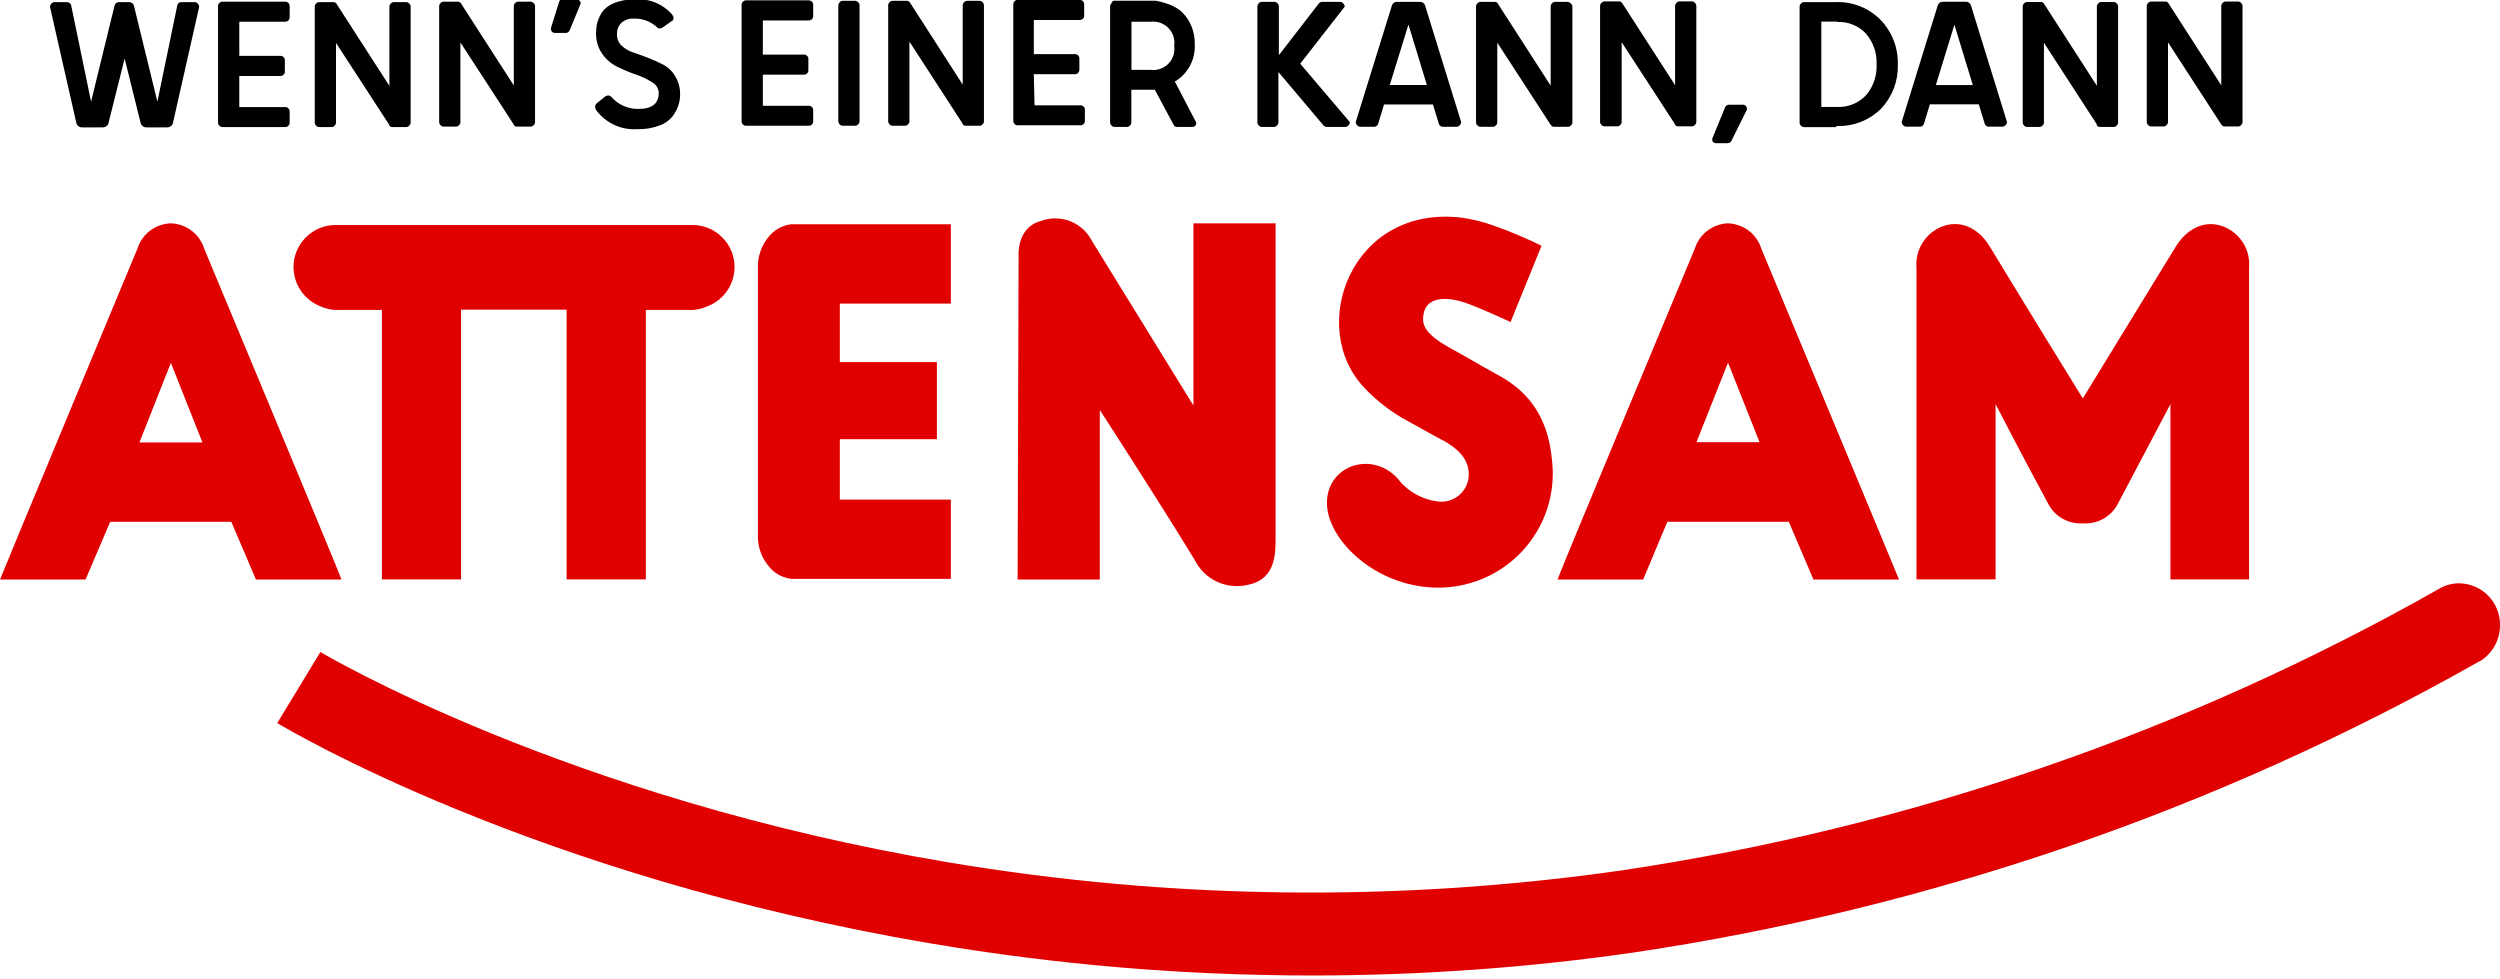 <svg width="240" height="94" viewBox="0 0 240 94" fill="none" xmlns="http://www.w3.org/2000/svg">
<g clip-path="url(#clip0_1778_10245)">
<path d="M191.576 55.625V38.796C191.576 38.796 193.83 43.171 196.669 48.444C196.989 49.027 197.47 49.506 198.055 49.824C198.64 50.142 199.305 50.286 199.97 50.239C200.635 50.285 201.299 50.14 201.884 49.822C202.469 49.504 202.95 49.026 203.271 48.444C206.065 43.171 208.364 38.796 208.364 38.796V55.625H215.912C215.912 52.618 215.912 38.067 215.912 25.703C215.98 24.906 215.801 24.107 215.398 23.414C214.995 22.722 214.388 22.17 213.659 21.832C211.834 21.013 210.02 21.832 208.882 23.661L199.948 38.246C199.508 37.539 194.213 28.945 191.013 23.661C189.886 21.799 188.05 21.013 186.236 21.832C185.507 22.17 184.901 22.722 184.498 23.414C184.094 24.107 183.915 24.906 183.983 25.703C183.983 38.044 183.983 52.629 183.983 55.625H191.576Z" fill="#E10000"/>
<path d="M160.064 50.093H171.725L174.091 55.636H182.304C181.718 54.166 169.088 23.874 169.088 23.874C168.874 23.182 168.446 22.575 167.866 22.138C167.285 21.701 166.582 21.456 165.855 21.439C165.141 21.473 164.455 21.724 163.891 22.16C163.326 22.596 162.911 23.194 162.7 23.874C162.7 23.874 150.059 54.166 149.518 55.636H157.743L160.064 50.093ZM165.889 34.813L168.919 42.453H162.858L165.889 34.813Z" fill="#E10000"/>
<path d="M137.733 56.41C139.308 56.458 140.875 56.169 142.328 55.562C143.781 54.954 145.086 54.043 146.154 52.89C147.223 51.736 148.03 50.368 148.521 48.877C149.012 47.386 149.175 45.807 149 44.248C148.606 39.76 146.499 37.517 143.998 36.103C141.744 34.869 141.034 34.409 139.097 33.343C137.654 32.546 136.595 31.66 136.618 30.662C136.618 28.272 139.063 28.508 140.674 29.068C142.285 29.629 145.012 30.92 145.012 30.92L147.986 23.593C146.558 22.891 145.091 22.269 143.592 21.731C142.551 21.341 141.47 21.063 140.37 20.901C129.666 19.588 125.385 31.526 131.064 37.315C132.26 38.572 133.652 39.629 135.187 40.445C136.483 41.174 137.947 41.971 137.947 41.971C139.975 42.969 141.034 44.057 141.001 45.617C140.991 45.965 140.911 46.307 140.767 46.624C140.623 46.941 140.417 47.226 140.161 47.463C139.905 47.7 139.605 47.884 139.277 48.004C138.949 48.124 138.601 48.179 138.252 48.164C137.45 48.096 136.672 47.861 135.968 47.474C135.263 47.088 134.648 46.558 134.162 45.92C131.582 43.137 127.098 44.798 127.402 48.635C127.684 52.001 132.044 56.23 137.733 56.41Z" fill="#E10000"/>
<path d="M73.695 54.233C73.958 54.598 74.294 54.905 74.681 55.135C75.069 55.365 75.5 55.512 75.948 55.569H91.282V47.962H80.624V42.161H89.941V34.757H80.624V29.147H91.282V21.529H75.948C75.501 21.585 75.071 21.731 74.683 21.959C74.296 22.186 73.959 22.491 73.695 22.853C73.034 23.704 72.702 24.763 72.76 25.837V51.26C72.705 52.331 73.036 53.385 73.695 54.233Z" fill="#E10000"/>
<path d="M19.604 23.874C19.389 23.182 18.961 22.575 18.381 22.138C17.801 21.701 17.098 21.456 16.37 21.439C15.653 21.468 14.962 21.718 14.393 22.154C13.824 22.59 13.405 23.191 13.193 23.874C13.193 23.874 0.575 54.166 0 55.636H8.213L10.579 50.093H22.206L24.572 55.636H32.786C32.245 54.166 19.604 23.874 19.604 23.874ZM13.385 42.475L16.404 34.835L19.435 42.475H13.385Z" fill="#E10000"/>
<path d="M97.692 55.636H105.579V39.357C105.579 39.357 110.807 47.401 114.716 53.796C115.174 54.703 115.927 55.428 116.851 55.854C117.776 56.28 118.819 56.381 119.809 56.141C122.062 55.704 122.456 53.841 122.456 52.013V21.44H114.57V38.931L104.802 23.089C104.358 22.23 103.611 21.564 102.704 21.221C101.797 20.877 100.795 20.879 99.889 21.227C97.569 21.855 97.783 24.593 97.783 24.593L97.692 55.636Z" fill="#E10000"/>
<path d="M30.758 29.405C31.344 29.67 31.986 29.789 32.628 29.753H36.661V55.625H44.255V29.73H54.395V55.625H62V29.753H66.033C66.68 29.79 67.325 29.67 67.915 29.405C68.68 29.111 69.337 28.594 69.802 27.921C70.266 27.249 70.516 26.452 70.517 25.636C70.517 24.564 70.09 23.537 69.329 22.779C68.569 22.022 67.537 21.597 66.462 21.597H32.234C31.158 21.597 30.126 22.022 29.366 22.779C28.605 23.537 28.178 24.564 28.178 25.636C28.178 26.449 28.424 27.244 28.884 27.916C29.344 28.589 29.997 29.108 30.758 29.405Z" fill="#E10000"/>
<path d="M240 60.011C240.015 58.963 239.612 57.951 238.879 57.198C238.146 56.446 237.143 56.013 236.09 55.995C235.386 55.993 234.695 56.187 234.096 56.556C209.869 70.282 183.303 79.433 155.737 83.55C134.268 86.634 112.447 86.376 91.056 82.787C54.406 76.65 30.994 62.738 30.758 62.592L26.612 69.413C27.603 70.008 51.308 84.144 89.377 90.573C101.43 92.616 113.633 93.644 125.859 93.647C136.158 93.653 146.444 92.925 156.639 91.47C185.208 87.239 212.744 77.783 237.859 63.579L238.017 63.501L238.163 63.422C238.732 63.052 239.198 62.546 239.519 61.95C239.84 61.354 240.005 60.688 240 60.011Z" fill="#E10000"/>
<path d="M11.413 0.202H12.416C12.516 0.203 12.613 0.237 12.692 0.298C12.771 0.358 12.829 0.443 12.855 0.539L15.109 9.761L17.024 0.494C17.045 0.407 17.096 0.33 17.168 0.277C17.24 0.224 17.329 0.197 17.418 0.202H18.68C18.739 0.203 18.796 0.216 18.849 0.241C18.901 0.266 18.948 0.303 18.984 0.348C19.068 0.432 19.117 0.544 19.12 0.662L16.585 11.882C16.541 11.988 16.466 12.078 16.369 12.14C16.272 12.202 16.159 12.233 16.044 12.229H14.061C13.946 12.233 13.832 12.202 13.736 12.14C13.639 12.078 13.564 11.988 13.52 11.882L11.965 5.621L10.399 11.882C10.356 11.988 10.28 12.078 10.184 12.14C10.087 12.202 9.974 12.233 9.858 12.229H7.887C7.771 12.235 7.657 12.204 7.56 12.142C7.463 12.08 7.388 11.989 7.346 11.882L4.8 0.662C4.803 0.544 4.851 0.432 4.935 0.348C4.972 0.303 5.018 0.266 5.071 0.241C5.123 0.216 5.181 0.203 5.239 0.202H6.433C6.523 0.199 6.61 0.227 6.682 0.28C6.753 0.333 6.805 0.408 6.828 0.494L8.743 9.761L10.996 0.539C11.019 0.443 11.074 0.358 11.152 0.296C11.229 0.235 11.325 0.202 11.425 0.202H11.413ZM22.973 7.293H26.927C26.982 7.293 27.036 7.282 27.086 7.261C27.137 7.24 27.182 7.209 27.22 7.169C27.258 7.135 27.289 7.094 27.31 7.048C27.332 7.001 27.343 6.951 27.344 6.9V5.778C27.346 5.724 27.337 5.669 27.315 5.619C27.294 5.568 27.261 5.523 27.22 5.487C27.184 5.446 27.138 5.413 27.088 5.392C27.037 5.371 26.982 5.361 26.927 5.363H22.973V2.087H27.389C27.499 2.085 27.604 2.041 27.682 1.964C27.72 1.929 27.75 1.888 27.771 1.842C27.793 1.795 27.805 1.745 27.806 1.694V0.573C27.804 0.463 27.76 0.359 27.682 0.281C27.604 0.204 27.499 0.16 27.389 0.157H21.35C21.244 0.16 21.143 0.204 21.069 0.281C21.027 0.317 20.993 0.362 20.97 0.412C20.947 0.463 20.934 0.517 20.933 0.573V11.792C20.934 11.845 20.947 11.898 20.97 11.947C20.993 11.995 21.027 12.038 21.069 12.072C21.104 12.112 21.147 12.144 21.196 12.165C21.244 12.187 21.297 12.197 21.35 12.196H27.389C27.444 12.197 27.499 12.187 27.549 12.166C27.6 12.144 27.645 12.113 27.682 12.072C27.759 11.999 27.803 11.898 27.806 11.792V10.67C27.805 10.619 27.793 10.569 27.771 10.523C27.75 10.476 27.72 10.435 27.682 10.401C27.645 10.36 27.6 10.329 27.549 10.307C27.499 10.286 27.444 10.276 27.389 10.277H22.973V7.293ZM37.36 12.016C37.388 12.072 37.432 12.119 37.486 12.15C37.54 12.182 37.602 12.198 37.664 12.196H39.005C39.059 12.195 39.112 12.182 39.161 12.159C39.209 12.136 39.252 12.102 39.287 12.061C39.329 12.025 39.362 11.98 39.386 11.93C39.409 11.879 39.421 11.825 39.422 11.769V0.64C39.422 0.583 39.409 0.526 39.386 0.474C39.363 0.422 39.329 0.375 39.287 0.337C39.214 0.257 39.113 0.209 39.005 0.202H37.8C37.746 0.204 37.693 0.217 37.645 0.241C37.596 0.264 37.553 0.297 37.518 0.337C37.476 0.375 37.442 0.422 37.419 0.474C37.395 0.526 37.383 0.583 37.383 0.64V8.247L32.324 0.393C32.294 0.335 32.249 0.286 32.194 0.253C32.138 0.219 32.074 0.202 32.008 0.202H30.634C30.526 0.209 30.425 0.257 30.352 0.337C30.31 0.375 30.276 0.422 30.253 0.474C30.23 0.526 30.218 0.583 30.217 0.64V11.769C30.218 11.825 30.23 11.879 30.253 11.93C30.277 11.98 30.31 12.025 30.352 12.061C30.387 12.102 30.43 12.136 30.478 12.159C30.527 12.182 30.58 12.195 30.634 12.196H31.84C31.894 12.197 31.947 12.185 31.996 12.162C32.045 12.138 32.088 12.104 32.121 12.061C32.163 12.025 32.197 11.98 32.22 11.93C32.243 11.879 32.256 11.825 32.256 11.769V4.118L37.36 11.971V12.016ZM49.303 11.971C49.331 12.029 49.377 12.077 49.433 12.109C49.489 12.141 49.554 12.155 49.618 12.151H50.948C51.002 12.15 51.055 12.138 51.103 12.114C51.152 12.091 51.195 12.058 51.229 12.016C51.271 11.98 51.305 11.935 51.328 11.885C51.352 11.835 51.364 11.78 51.364 11.725V0.595C51.364 0.538 51.352 0.482 51.328 0.429C51.305 0.377 51.272 0.331 51.229 0.292C51.156 0.212 51.056 0.164 50.948 0.157H49.742C49.688 0.16 49.636 0.173 49.587 0.196C49.539 0.219 49.496 0.252 49.46 0.292C49.418 0.331 49.384 0.377 49.361 0.429C49.338 0.482 49.326 0.538 49.325 0.595V8.202L44.267 0.348C44.237 0.29 44.192 0.242 44.136 0.208C44.08 0.174 44.016 0.157 43.951 0.157H42.577C42.469 0.164 42.368 0.212 42.295 0.292C42.253 0.331 42.219 0.377 42.196 0.429C42.172 0.482 42.16 0.538 42.16 0.595V11.725C42.16 11.78 42.173 11.835 42.196 11.885C42.219 11.935 42.253 11.98 42.295 12.016C42.329 12.058 42.372 12.091 42.421 12.114C42.469 12.138 42.523 12.15 42.577 12.151H43.782C43.836 12.152 43.89 12.14 43.939 12.117C43.988 12.093 44.031 12.059 44.064 12.016C44.106 11.98 44.139 11.935 44.163 11.885C44.186 11.835 44.198 11.78 44.199 11.725V4.073L49.303 11.926V11.971ZM55.747 0.337C55.747 0.282 55.736 0.229 55.715 0.178C55.694 0.128 55.663 0.083 55.623 0.045C55.582 0 55.531 -0.035 55.475 -0.058C55.418 -0.082 55.358 -0.092 55.297 -0.089H54.046C53.961 -0.099 53.876 -0.077 53.807 -0.027C53.738 0.023 53.691 0.097 53.674 0.18L52.885 2.704C52.885 3.007 53.032 3.164 53.314 3.164H54.316C54.397 3.161 54.474 3.136 54.541 3.09C54.606 3.044 54.658 2.98 54.688 2.906L55.747 0.337V0.337ZM64.58 1.459C64.145 0.943 63.594 0.535 62.971 0.27C62.349 0.005 61.673 -0.11 60.997 -0.067C60.429 -0.077 59.862 0.002 59.319 0.169C58.909 0.284 58.526 0.479 58.192 0.741C57.932 0.962 57.724 1.238 57.584 1.549C57.446 1.814 57.348 2.097 57.291 2.39C57.244 2.645 57.221 2.905 57.223 3.164C57.2 3.903 57.422 4.628 57.854 5.229C58.243 5.761 58.763 6.186 59.364 6.463C59.95 6.732 60.49 6.979 61.121 7.181C61.649 7.362 62.152 7.607 62.62 7.91C62.803 8.01 62.956 8.155 63.065 8.333C63.173 8.51 63.234 8.712 63.239 8.92C63.239 9.941 62.597 10.457 61.301 10.457C60.805 10.466 60.312 10.367 59.858 10.165C59.404 9.963 59.001 9.665 58.676 9.29C58.642 9.252 58.601 9.221 58.554 9.2C58.508 9.179 58.457 9.167 58.406 9.166C58.282 9.167 58.163 9.211 58.068 9.29L57.347 9.873C57.28 9.917 57.225 9.977 57.188 10.048C57.15 10.118 57.131 10.197 57.133 10.277C57.134 10.383 57.169 10.485 57.234 10.569C57.686 11.185 58.289 11.677 58.985 11.997C59.681 12.317 60.447 12.455 61.211 12.398C61.926 12.418 62.638 12.3 63.307 12.05C63.804 11.881 64.242 11.573 64.569 11.164C64.805 10.845 64.991 10.494 65.121 10.12C65.233 9.791 65.29 9.446 65.29 9.099C65.307 8.485 65.151 7.879 64.839 7.349C64.578 6.876 64.188 6.487 63.713 6.227C63.262 5.991 62.778 5.778 62.248 5.565C61.718 5.352 61.234 5.184 60.794 5.038C60.373 4.905 59.988 4.679 59.668 4.376C59.519 4.23 59.403 4.055 59.328 3.862C59.252 3.668 59.218 3.461 59.228 3.254C59.224 3.059 59.258 2.866 59.33 2.685C59.401 2.504 59.509 2.338 59.645 2.199C59.953 1.92 60.357 1.772 60.772 1.784C61.597 1.742 62.407 2.024 63.025 2.57C63.061 2.623 63.11 2.666 63.167 2.695C63.224 2.725 63.288 2.739 63.352 2.738C63.467 2.721 63.576 2.674 63.667 2.603L64.535 1.986C64.625 1.986 64.659 1.829 64.659 1.672C64.639 1.572 64.592 1.479 64.524 1.403L64.58 1.459ZM73.233 7.169H77.187C77.242 7.17 77.296 7.159 77.347 7.138C77.397 7.116 77.442 7.085 77.48 7.046C77.519 7.012 77.549 6.971 77.57 6.924C77.592 6.878 77.603 6.828 77.604 6.777V5.655C77.606 5.6 77.597 5.546 77.575 5.495C77.554 5.445 77.521 5.4 77.48 5.363C77.444 5.322 77.398 5.29 77.348 5.269C77.297 5.247 77.242 5.237 77.187 5.24H73.233V1.964H77.649C77.759 1.962 77.864 1.917 77.942 1.84C77.98 1.806 78.01 1.764 78.031 1.718C78.053 1.672 78.065 1.622 78.066 1.571V0.449C78.064 0.34 78.02 0.235 77.942 0.157C77.864 0.08 77.759 0.036 77.649 0.034H71.61C71.504 0.037 71.403 0.081 71.329 0.157C71.287 0.194 71.253 0.239 71.23 0.289C71.207 0.339 71.194 0.394 71.194 0.449V11.668C71.194 11.722 71.207 11.775 71.23 11.823C71.254 11.872 71.287 11.915 71.329 11.949C71.364 11.989 71.407 12.021 71.456 12.042C71.504 12.063 71.557 12.074 71.61 12.072H77.649C77.704 12.074 77.759 12.064 77.809 12.042C77.86 12.021 77.905 11.989 77.942 11.949C78.019 11.875 78.064 11.774 78.066 11.668V10.546C78.065 10.496 78.053 10.446 78.031 10.399C78.01 10.353 77.98 10.312 77.942 10.277C77.905 10.237 77.86 10.205 77.809 10.184C77.759 10.162 77.704 10.152 77.649 10.154H73.233V7.169ZM82.516 0.516C82.516 0.459 82.504 0.403 82.481 0.351C82.457 0.299 82.424 0.252 82.381 0.214C82.346 0.173 82.303 0.14 82.254 0.117C82.206 0.094 82.153 0.081 82.1 0.079H80.894C80.84 0.081 80.788 0.094 80.739 0.117C80.691 0.14 80.648 0.173 80.612 0.214C80.57 0.252 80.536 0.299 80.513 0.351C80.49 0.403 80.478 0.459 80.477 0.516V11.646C80.478 11.701 80.49 11.756 80.513 11.806C80.537 11.857 80.57 11.901 80.612 11.938C80.648 11.978 80.691 12.011 80.739 12.034C80.788 12.057 80.84 12.07 80.894 12.072H82.1C82.153 12.07 82.206 12.057 82.254 12.034C82.303 12.011 82.346 11.978 82.381 11.938C82.423 11.901 82.457 11.857 82.48 11.806C82.504 11.756 82.516 11.701 82.516 11.646V0.516ZM92.397 11.893C92.428 11.949 92.474 11.995 92.53 12.027C92.585 12.058 92.649 12.074 92.713 12.072H94.042C94.096 12.073 94.15 12.061 94.199 12.038C94.248 12.015 94.291 11.98 94.324 11.938C94.366 11.901 94.399 11.857 94.423 11.806C94.446 11.756 94.458 11.701 94.459 11.646V0.516C94.459 0.459 94.446 0.403 94.423 0.351C94.4 0.299 94.366 0.252 94.324 0.214C94.288 0.173 94.245 0.14 94.197 0.117C94.148 0.094 94.096 0.081 94.042 0.079H92.837C92.729 0.086 92.628 0.134 92.555 0.214C92.513 0.252 92.479 0.299 92.456 0.351C92.432 0.403 92.42 0.459 92.42 0.516V8.123L87.372 0.27C87.342 0.212 87.296 0.165 87.241 0.131C87.185 0.097 87.122 0.079 87.057 0.079H85.682C85.629 0.081 85.576 0.094 85.528 0.117C85.479 0.14 85.436 0.173 85.401 0.214C85.359 0.252 85.325 0.299 85.301 0.351C85.278 0.403 85.266 0.459 85.266 0.516V11.646C85.266 11.701 85.278 11.756 85.302 11.806C85.325 11.857 85.359 11.901 85.401 11.938C85.434 11.98 85.477 12.015 85.526 12.038C85.575 12.061 85.628 12.073 85.682 12.072H86.888C86.942 12.073 86.996 12.061 87.045 12.038C87.094 12.015 87.136 11.98 87.169 11.938C87.212 11.901 87.245 11.857 87.269 11.806C87.292 11.756 87.304 11.701 87.305 11.646V3.994L92.397 11.848V11.893ZM99.247 7.125H103.202C103.256 7.125 103.311 7.114 103.361 7.093C103.411 7.071 103.457 7.04 103.495 7.001C103.568 6.93 103.612 6.834 103.619 6.732V5.61C103.619 5.556 103.608 5.502 103.587 5.452C103.565 5.401 103.534 5.356 103.495 5.318C103.458 5.277 103.413 5.245 103.362 5.224C103.312 5.202 103.257 5.193 103.202 5.195H99.247V1.919H103.664C103.774 1.917 103.879 1.873 103.957 1.795C103.994 1.761 104.025 1.72 104.046 1.673C104.067 1.627 104.079 1.577 104.081 1.526V0.404C104.078 0.295 104.034 0.19 103.957 0.113C103.879 0.035 103.774 -0.009 103.664 -0.011H97.692C97.583 -0.009 97.478 0.035 97.4 0.113C97.322 0.19 97.278 0.295 97.276 0.404V11.623C97.278 11.73 97.323 11.83 97.4 11.904C97.437 11.944 97.482 11.976 97.533 11.997C97.583 12.019 97.638 12.029 97.692 12.027H103.731C103.786 12.029 103.841 12.019 103.891 11.997C103.942 11.976 103.987 11.944 104.024 11.904C104.101 11.83 104.146 11.73 104.148 11.623V10.502C104.147 10.451 104.135 10.401 104.114 10.354C104.092 10.308 104.062 10.267 104.024 10.232C103.987 10.192 103.942 10.16 103.891 10.139C103.841 10.118 103.786 10.107 103.731 10.109H99.315L99.247 7.125ZM112.767 7.843C113.386 7.478 113.893 6.952 114.233 6.321C114.572 5.69 114.732 4.979 114.694 4.264C114.714 3.557 114.559 2.855 114.243 2.222C114.005 1.729 113.658 1.295 113.229 0.954C112.842 0.676 112.412 0.464 111.956 0.326C111.626 0.211 111.287 0.125 110.942 0.068H110.491H106.897C106.85 0.094 106.809 0.129 106.776 0.171C106.743 0.214 106.719 0.262 106.706 0.314C106.664 0.353 106.63 0.4 106.606 0.452C106.583 0.504 106.571 0.56 106.571 0.617V11.747C106.571 11.804 106.583 11.86 106.606 11.912C106.63 11.964 106.664 12.011 106.706 12.05C106.741 12.09 106.784 12.123 106.833 12.146C106.881 12.169 106.934 12.182 106.987 12.184H108.193C108.247 12.182 108.299 12.169 108.348 12.146C108.396 12.123 108.439 12.09 108.475 12.05C108.517 12.011 108.551 11.964 108.574 11.912C108.597 11.86 108.609 11.804 108.61 11.747V8.617H110.863L112.7 12.039C112.734 12.089 112.781 12.129 112.837 12.155C112.893 12.181 112.954 12.191 113.015 12.184H114.423C114.48 12.192 114.537 12.186 114.591 12.168C114.645 12.15 114.694 12.119 114.734 12.079C114.775 12.039 114.805 11.99 114.824 11.937C114.842 11.883 114.848 11.826 114.84 11.769L112.869 7.988L112.767 7.843ZM110.469 2.087C110.78 2.051 111.096 2.087 111.392 2.192C111.687 2.297 111.955 2.468 112.173 2.693C112.391 2.918 112.554 3.19 112.649 3.487C112.744 3.785 112.769 4.101 112.722 4.41C112.768 4.717 112.742 5.031 112.645 5.327C112.549 5.623 112.386 5.893 112.168 6.115C111.949 6.338 111.683 6.507 111.388 6.61C111.093 6.713 110.779 6.747 110.469 6.709H108.621V2.087H110.469ZM129.092 0.64C129.089 0.522 129.041 0.409 128.957 0.326C128.92 0.28 128.874 0.244 128.822 0.219C128.769 0.193 128.711 0.18 128.653 0.18H126.929C126.869 0.179 126.809 0.191 126.754 0.216C126.7 0.242 126.652 0.279 126.614 0.326L122.772 5.296V0.617C122.771 0.56 122.759 0.504 122.736 0.452C122.713 0.4 122.679 0.353 122.637 0.314C122.564 0.235 122.463 0.187 122.355 0.18H121.127C121.073 0.182 121.021 0.195 120.972 0.218C120.924 0.241 120.881 0.274 120.845 0.314C120.803 0.353 120.769 0.4 120.746 0.452C120.723 0.504 120.71 0.56 120.71 0.617V11.747C120.71 11.804 120.723 11.86 120.746 11.912C120.769 11.964 120.803 12.011 120.845 12.05C120.881 12.09 120.924 12.123 120.972 12.146C121.021 12.169 121.073 12.182 121.127 12.184H122.31C122.418 12.178 122.519 12.129 122.592 12.05C122.634 12.011 122.668 11.964 122.691 11.912C122.714 11.86 122.726 11.804 122.727 11.747V6.911L127.053 12.039C127.092 12.084 127.14 12.121 127.195 12.146C127.249 12.171 127.309 12.184 127.369 12.184H129.16C129.273 12.176 129.379 12.124 129.453 12.039C129.537 11.955 129.585 11.843 129.588 11.725L124.822 6.115L129.092 0.64ZM134.151 0.18C134.042 0.168 133.932 0.192 133.838 0.249C133.744 0.306 133.672 0.392 133.633 0.494L130.151 11.713C130.154 11.831 130.203 11.944 130.287 12.027C130.325 12.07 130.372 12.106 130.424 12.131C130.476 12.156 130.533 12.17 130.591 12.173H131.909C131.998 12.176 132.086 12.149 132.157 12.096C132.229 12.043 132.28 11.967 132.303 11.882L132.867 10.03H137.565L138.128 11.882C138.151 11.967 138.202 12.043 138.274 12.096C138.346 12.149 138.433 12.176 138.522 12.173H139.829C139.887 12.17 139.944 12.156 139.996 12.131C140.048 12.106 140.095 12.07 140.134 12.027C140.217 11.944 140.266 11.831 140.269 11.713L136.799 0.494C136.757 0.391 136.683 0.304 136.587 0.248C136.492 0.191 136.38 0.167 136.269 0.18H134.151V0.18ZM136.979 8.157H133.419L135.21 2.356L136.979 8.157ZM148.888 11.994C148.916 12.05 148.959 12.096 149.013 12.128C149.067 12.16 149.129 12.176 149.192 12.173H150.533C150.587 12.172 150.64 12.16 150.688 12.137C150.737 12.114 150.78 12.08 150.814 12.039C150.856 12.002 150.89 11.957 150.913 11.907C150.937 11.857 150.949 11.802 150.949 11.747V0.617C150.944 0.557 150.924 0.498 150.893 0.446C150.862 0.394 150.82 0.349 150.769 0.314C150.696 0.235 150.595 0.187 150.488 0.18H149.282C149.228 0.182 149.176 0.195 149.127 0.218C149.079 0.241 149.036 0.274 149 0.314C148.958 0.353 148.924 0.4 148.901 0.452C148.878 0.504 148.866 0.56 148.865 0.617V8.224L143.806 0.371C143.777 0.313 143.732 0.264 143.676 0.23C143.62 0.197 143.556 0.179 143.491 0.18H142.116C142.009 0.187 141.908 0.235 141.835 0.314C141.793 0.353 141.759 0.4 141.736 0.452C141.712 0.504 141.7 0.56 141.7 0.617V11.747C141.7 11.802 141.713 11.857 141.736 11.907C141.759 11.957 141.793 12.002 141.835 12.039C141.869 12.08 141.912 12.114 141.961 12.137C142.009 12.16 142.063 12.172 142.116 12.173H143.322C143.376 12.174 143.43 12.162 143.479 12.139C143.528 12.116 143.57 12.081 143.604 12.039C143.646 12.002 143.679 11.957 143.703 11.907C143.726 11.857 143.738 11.802 143.739 11.747V4.095L148.843 11.949L148.888 11.994ZM160.785 11.949C160.814 12.007 160.859 12.054 160.916 12.086C160.972 12.118 161.036 12.133 161.101 12.128H162.43C162.484 12.128 162.537 12.115 162.586 12.092C162.634 12.069 162.677 12.035 162.712 11.994C162.754 11.957 162.787 11.913 162.811 11.862C162.834 11.812 162.846 11.757 162.847 11.702V0.573C162.847 0.515 162.834 0.459 162.811 0.407C162.788 0.355 162.754 0.308 162.712 0.27C162.639 0.19 162.538 0.142 162.43 0.135H161.225C161.171 0.137 161.118 0.15 161.07 0.173C161.021 0.196 160.978 0.229 160.943 0.27C160.901 0.308 160.867 0.355 160.844 0.407C160.82 0.459 160.808 0.515 160.808 0.573V8.179L155.749 0.326C155.721 0.267 155.676 0.218 155.62 0.184C155.564 0.15 155.499 0.133 155.434 0.135H154.025C153.917 0.142 153.816 0.19 153.744 0.27C153.701 0.308 153.668 0.355 153.644 0.407C153.621 0.459 153.609 0.515 153.608 0.573V11.702C153.609 11.757 153.621 11.812 153.645 11.862C153.668 11.913 153.702 11.957 153.744 11.994C153.778 12.035 153.821 12.069 153.87 12.092C153.918 12.115 153.971 12.128 154.025 12.128H155.276C155.328 12.127 155.38 12.115 155.426 12.092C155.473 12.068 155.514 12.035 155.546 11.994C155.588 11.957 155.622 11.913 155.645 11.862C155.668 11.812 155.681 11.757 155.681 11.702V4.051L160.785 11.904V11.949ZM167.692 10.457C167.699 10.403 167.693 10.348 167.676 10.297C167.659 10.245 167.631 10.198 167.593 10.16C167.555 10.121 167.508 10.091 167.457 10.072C167.406 10.054 167.351 10.047 167.297 10.053H165.99C165.907 10.05 165.826 10.074 165.757 10.12C165.688 10.166 165.636 10.233 165.607 10.311L164.368 13.329C164.368 13.609 164.492 13.744 164.74 13.744H165.866C165.939 13.74 166.01 13.718 166.071 13.678C166.132 13.639 166.182 13.584 166.216 13.52L167.737 10.457H167.692ZM176.333 12.095C177.128 12.123 177.921 11.986 178.66 11.693C179.399 11.399 180.068 10.955 180.626 10.389C181.675 9.255 182.237 7.757 182.192 6.216C182.216 5.424 182.083 4.636 181.798 3.896C181.514 3.156 181.085 2.48 180.535 1.908C179.978 1.342 179.309 0.898 178.57 0.604C177.831 0.311 177.038 0.174 176.243 0.202H173.178C173.071 0.209 172.97 0.257 172.897 0.337C172.854 0.375 172.821 0.422 172.797 0.474C172.774 0.526 172.762 0.583 172.762 0.64V11.769C172.762 11.826 172.774 11.883 172.797 11.935C172.821 11.987 172.854 12.034 172.897 12.072C172.97 12.152 173.071 12.2 173.178 12.207H176.243L176.333 12.095ZM176.367 2.11C176.883 2.084 177.399 2.171 177.878 2.364C178.356 2.558 178.787 2.854 179.138 3.232C179.84 4.056 180.202 5.114 180.152 6.193C180.201 7.269 179.838 8.323 179.138 9.144C178.785 9.52 178.355 9.814 177.876 10.008C177.398 10.202 176.883 10.29 176.367 10.266H174.846V2.076H176.412L176.367 2.11ZM186.552 0.169C186.443 0.156 186.333 0.181 186.239 0.238C186.145 0.294 186.073 0.381 186.034 0.483L182.563 11.702C182.566 11.82 182.615 11.933 182.699 12.016C182.773 12.101 182.878 12.154 182.992 12.162H184.31C184.399 12.165 184.486 12.138 184.558 12.085C184.63 12.032 184.681 11.956 184.704 11.87L185.267 10.019H189.966L190.529 11.87C190.552 11.956 190.603 12.032 190.675 12.085C190.746 12.138 190.834 12.165 190.923 12.162H192.241C192.355 12.154 192.46 12.101 192.534 12.016C192.618 11.933 192.667 11.82 192.67 11.702L189.199 0.483C189.159 0.382 189.086 0.297 188.993 0.24C188.899 0.183 188.79 0.158 188.681 0.169H186.563H186.552ZM189.391 8.168H185.842L187.622 2.368L189.391 8.168ZM201.277 12.005C201.306 12.063 201.351 12.111 201.408 12.142C201.464 12.174 201.528 12.189 201.593 12.184H202.922C202.976 12.185 203.03 12.174 203.079 12.15C203.128 12.127 203.171 12.092 203.204 12.05C203.246 12.014 203.279 11.969 203.303 11.918C203.326 11.868 203.338 11.813 203.339 11.758V0.629C203.338 0.572 203.326 0.515 203.303 0.463C203.28 0.411 203.246 0.364 203.204 0.326C203.168 0.285 203.125 0.253 203.077 0.229C203.028 0.206 202.976 0.193 202.922 0.191H201.717C201.663 0.193 201.61 0.206 201.562 0.229C201.513 0.253 201.47 0.285 201.435 0.326C201.393 0.364 201.359 0.411 201.336 0.463C201.312 0.515 201.3 0.572 201.3 0.629V8.235L196.241 0.382C196.213 0.323 196.168 0.274 196.112 0.24C196.056 0.206 195.991 0.189 195.926 0.191H194.585C194.533 0.195 194.483 0.208 194.436 0.232C194.39 0.255 194.348 0.287 194.314 0.326C194.272 0.364 194.238 0.411 194.215 0.463C194.192 0.515 194.18 0.572 194.179 0.629V11.758C194.18 11.813 194.192 11.868 194.215 11.918C194.239 11.969 194.272 12.014 194.314 12.05C194.346 12.091 194.387 12.124 194.434 12.148C194.481 12.171 194.532 12.184 194.585 12.184H195.802C195.856 12.184 195.909 12.171 195.957 12.148C196.006 12.125 196.049 12.091 196.083 12.05C196.125 12.014 196.159 11.969 196.182 11.918C196.205 11.868 196.218 11.813 196.218 11.758V4.107L201.311 11.96L201.277 12.005ZM213.253 11.96C213.283 12.017 213.329 12.064 213.385 12.096C213.441 12.127 213.505 12.143 213.569 12.14H214.865C214.919 12.14 214.973 12.129 215.021 12.105C215.07 12.082 215.113 12.048 215.146 12.005C215.188 11.969 215.222 11.924 215.245 11.873C215.269 11.823 215.281 11.769 215.281 11.713V0.584C215.281 0.527 215.269 0.47 215.246 0.418C215.222 0.366 215.188 0.319 215.146 0.281C215.111 0.24 215.068 0.208 215.019 0.185C214.971 0.161 214.918 0.148 214.865 0.146H213.659C213.605 0.148 213.553 0.161 213.504 0.185C213.456 0.208 213.413 0.24 213.377 0.281C213.335 0.319 213.301 0.366 213.278 0.418C213.255 0.47 213.243 0.527 213.242 0.584V8.19L208.184 0.337C208.157 0.279 208.114 0.23 208.06 0.196C208.006 0.162 207.943 0.145 207.879 0.146H206.505C206.451 0.148 206.398 0.161 206.35 0.185C206.302 0.208 206.258 0.24 206.223 0.281C206.181 0.319 206.147 0.366 206.124 0.418C206.101 0.47 206.088 0.527 206.088 0.584V11.713C206.089 11.769 206.101 11.823 206.124 11.873C206.148 11.924 206.181 11.969 206.223 12.005C206.256 12.048 206.299 12.082 206.348 12.105C206.397 12.129 206.451 12.14 206.505 12.14H207.71C207.764 12.139 207.817 12.126 207.866 12.103C207.915 12.08 207.958 12.046 207.992 12.005C208.034 11.969 208.068 11.924 208.091 11.873C208.114 11.823 208.127 11.769 208.127 11.713V4.062L213.22 11.915" fill="black"/>
</g>
<defs>
<clipPath id="clip0_1778_10245">
<rect width="240" height="93.659" fill="white"/>
</clipPath>
</defs>
</svg>
